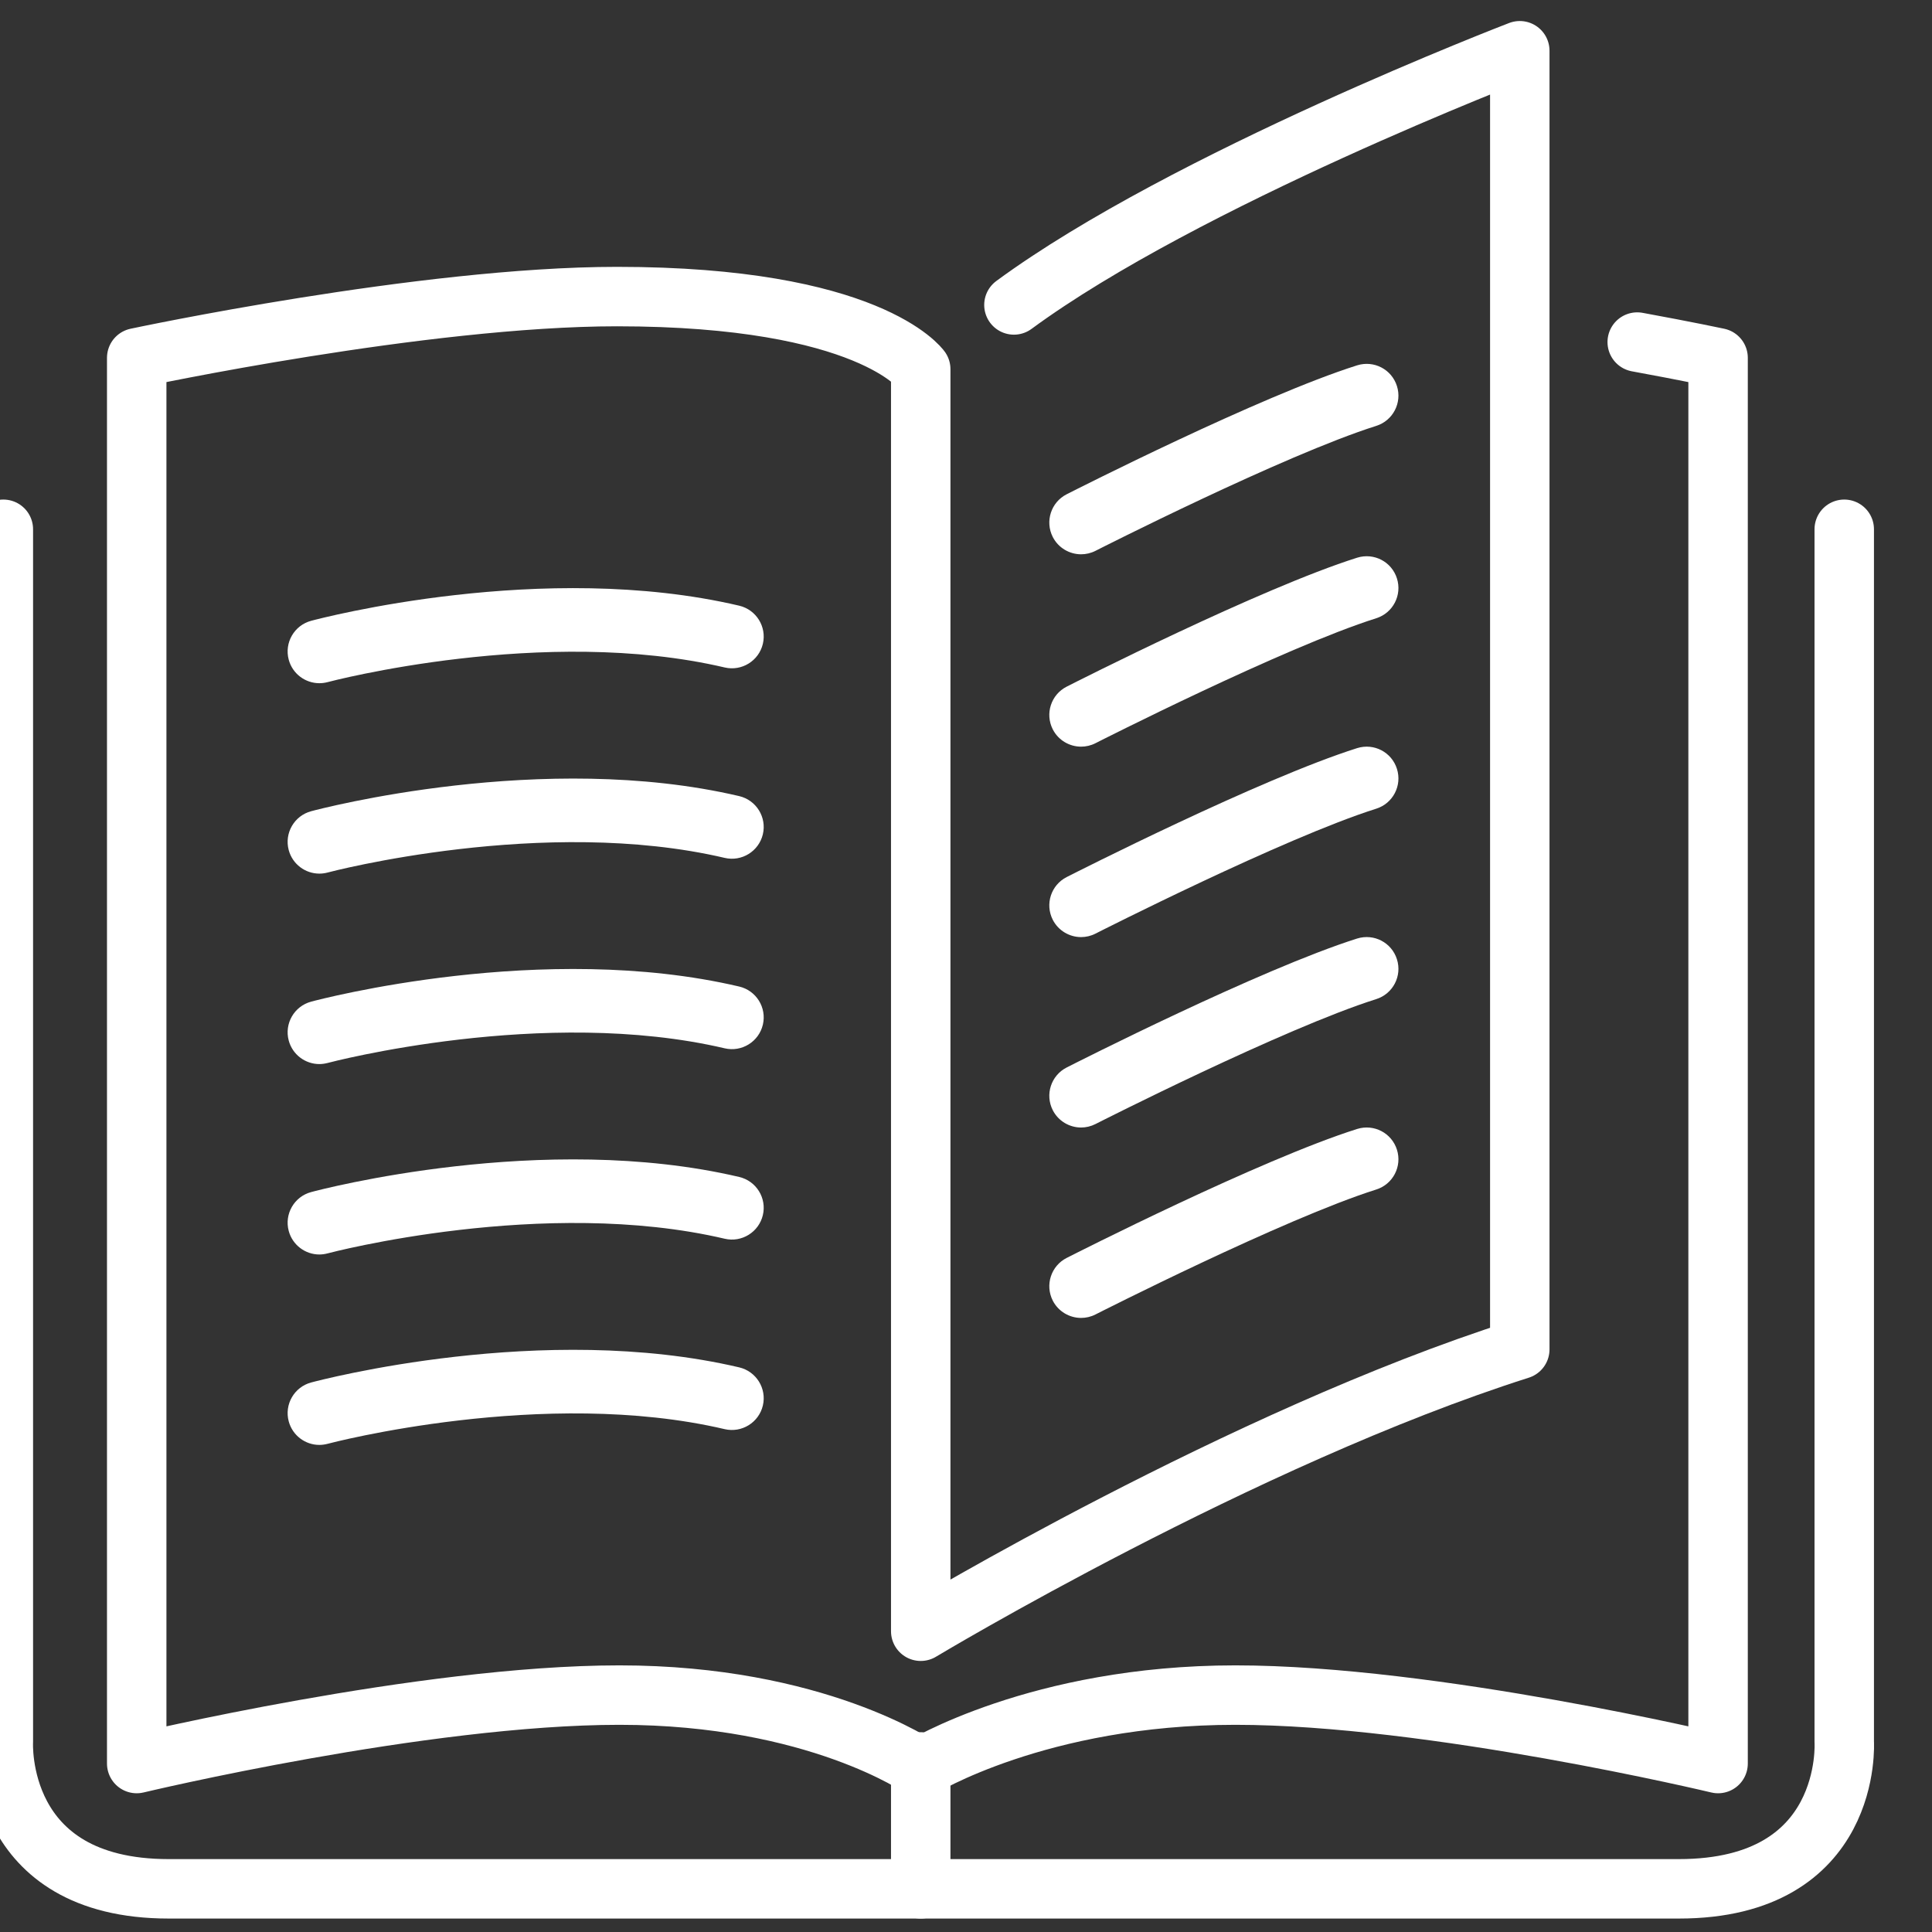 <?xml version="1.0" encoding="UTF-8"?>
<svg width="130px" height="130px" viewBox="0 0 130 130" version="1.1" xmlns="http://www.w3.org/2000/svg" xmlns:xlink="http://www.w3.org/1999/xlink">
    <rect x="0" y="0" width="130" height="130" fill="#333333" stroke="none"/>
    <!-- Generator: Sketch 51 (57462) - http://www.bohemiancoding.com/sketch -->
    <title>Health_encyclopedia_w</title>
    <desc>Created with Sketch.</desc>
    <defs></defs>
    <g id="Health_encyclopedia_w" stroke="none" stroke-width="1" fill="none" fill-rule="evenodd">
        <g id="Group-27" transform="translate(0, 3)">
            <path d="M70.838,58.889 C71.215,59.627 71.968,60.055 72.745,60.055 C73.069,60.055 73.403,59.98 73.712,59.822 C73.838,59.758 86.408,53.373 92.607,51.414 C93.731,51.058 94.354,49.858 93.997,48.735 C93.643,47.611 92.452,46.985 91.317,47.34 C84.788,49.406 72.303,55.747 71.774,56.016 C70.723,56.55 70.304,57.836 70.838,58.889" id="Fill-1" fill="#FFFFFF"></path>
            <path d="M70.838,46.075 C71.215,46.814 71.968,47.241 72.745,47.241 C73.069,47.241 73.403,47.167 73.712,47.009 C73.838,46.944 86.408,40.559 92.607,38.6 C93.731,38.244 94.354,37.044 93.997,35.921 C93.643,34.798 92.452,34.173 91.317,34.527 C84.788,36.592 72.303,42.933 71.774,43.203 C70.723,43.736 70.304,45.023 70.838,46.075" id="Fill-3" fill="#FFFFFF"></path>
            <path d="M70.838,33.131 C71.215,33.87 71.968,34.297 72.745,34.297 C73.069,34.297 73.403,34.223 73.712,34.065 C73.838,34 86.408,27.615 92.607,25.656 C93.731,25.3 94.354,24.1 93.997,22.977 C93.643,21.854 92.452,21.229 91.317,21.583 C84.788,23.648 72.303,29.989 71.774,30.258 C70.723,30.792 70.304,32.079 70.838,33.131" id="Fill-5" fill="#FFFFFF"></path>
            <path d="M70.838,71.701 C71.215,72.44 71.968,72.868 72.745,72.868 C73.069,72.868 73.403,72.792 73.712,72.635 C73.838,72.571 86.408,66.184 92.607,64.227 C93.731,63.871 94.354,62.671 93.997,61.548 C93.643,60.424 92.452,59.798 91.317,60.152 C84.788,62.218 72.303,68.56 71.774,68.829 C70.723,69.363 70.304,70.648 70.838,71.701" id="Fill-7" fill="#FFFFFF"></path>
            <path d="M49.739,37.755 C36.552,34.661 21.567,38.604 20.937,38.772 C19.799,39.077 19.122,40.248 19.427,41.389 C19.684,42.343 20.546,42.971 21.488,42.971 C21.672,42.971 21.858,42.947 22.044,42.899 C22.187,42.858 36.614,39.063 48.765,41.913 C49.908,42.18 51.062,41.469 51.332,40.32 C51.601,39.174 50.887,38.026 49.739,37.755" id="Fill-9" fill="#FFFFFF"></path>
            <path d="M49.739,50.568 C36.552,47.476 21.567,51.417 20.937,51.585 C19.799,51.89 19.122,53.061 19.427,54.201 C19.684,55.155 20.546,55.784 21.488,55.784 C21.672,55.784 21.858,55.76 22.044,55.711 C22.187,55.67 36.614,51.876 48.765,54.726 C49.908,54.993 51.062,54.282 51.332,53.133 C51.601,51.987 50.887,50.838 49.739,50.568" id="Fill-11" fill="#FFFFFF"></path>
            <path d="M70.838,84.515 C71.215,85.253 71.968,85.68 72.745,85.68 C73.069,85.68 73.403,85.606 73.712,85.448 C73.838,85.384 86.408,78.998 92.607,77.039 C93.731,76.684 94.354,75.483 93.997,74.36 C93.643,73.237 92.452,72.612 91.317,72.966 C84.788,75.031 72.303,81.374 71.774,81.643 C70.723,82.177 70.304,83.462 70.838,84.515" id="Fill-13" fill="#FFFFFF"></path>
            <path d="M49.739,63.382 C36.552,60.289 21.567,64.228 20.937,64.399 C19.799,64.704 19.122,65.873 19.427,67.015 C19.684,67.969 20.546,68.599 21.488,68.599 C21.672,68.599 21.858,68.572 22.044,68.525 C22.187,68.484 36.614,64.689 48.765,67.539 C49.908,67.807 51.062,67.096 51.332,65.946 C51.601,64.799 50.887,63.651 49.739,63.382" id="Fill-15" fill="#FFFFFF"></path>
            <path d="M49.739,89.007 C36.552,85.913 21.567,89.856 20.937,90.024 C19.799,90.329 19.122,91.5 19.427,92.64 C19.684,93.595 20.546,94.225 21.488,94.225 C21.672,94.225 21.858,94.199 22.044,94.151 C22.187,94.11 36.614,90.315 48.765,93.165 C49.908,93.431 51.062,92.721 51.332,91.572 C51.601,90.426 50.887,89.278 49.739,89.007" id="Fill-17" fill="#FFFFFF"></path>
            <path d="M49.739,76.195 C36.552,73.1 21.567,77.041 20.937,77.212 C19.799,77.516 19.122,78.686 19.427,79.827 C19.684,80.781 20.546,81.412 21.488,81.412 C21.672,81.412 21.858,81.385 22.044,81.337 C22.187,81.297 36.614,77.501 48.765,80.352 C49.908,80.62 51.062,79.908 51.332,78.758 C51.601,77.612 50.887,76.464 49.739,76.195" id="Fill-19" fill="#FFFFFF"></path>
            <path d="M124.095,32.614 L124.095,114.206 C124.095,114.206 124.72,124.095 112.969,124.095 L68.712,124.095 L55.608,124.095 L11.351,124.095 C-0.33,124.095 0.225,114.206 0.225,114.206 L0.225,32.614" id="Stroke-21" stroke="#FFFFFF" stroke-width="4" stroke-linecap="round" stroke-linejoin="round"></path>
            <path d="M110.165,20.017 C113.481,20.623 115.606,21.077 115.606,21.077 L115.606,115.665 C115.606,115.665 96.364,111.059 83.125,111.059 C69.886,111.059 61.954,115.954 61.954,115.954 C61.954,115.954 54.919,111.059 41.68,111.059 C28.441,111.059 9.199,115.665 9.199,115.665 L9.199,21.077 C9.199,21.077 28.494,16.956 41.515,16.956 C58.493,16.956 61.954,21.841 61.954,21.841 L61.954,106.762 C61.954,106.762 83.635,93.723 102.263,87.796 L102.263,0.415 C102.263,0.415 79.74,9.051 68.225,17.519" id="Stroke-23" stroke="#FFFFFF" stroke-width="4" stroke-linecap="round" stroke-linejoin="round"></path>
            <path d="M61.954,124.096 L61.954,115.556" id="Stroke-25" stroke="#FFFFFF" stroke-width="4" stroke-linecap="round" stroke-linejoin="round"></path>
        </g>
    </g>
</svg>